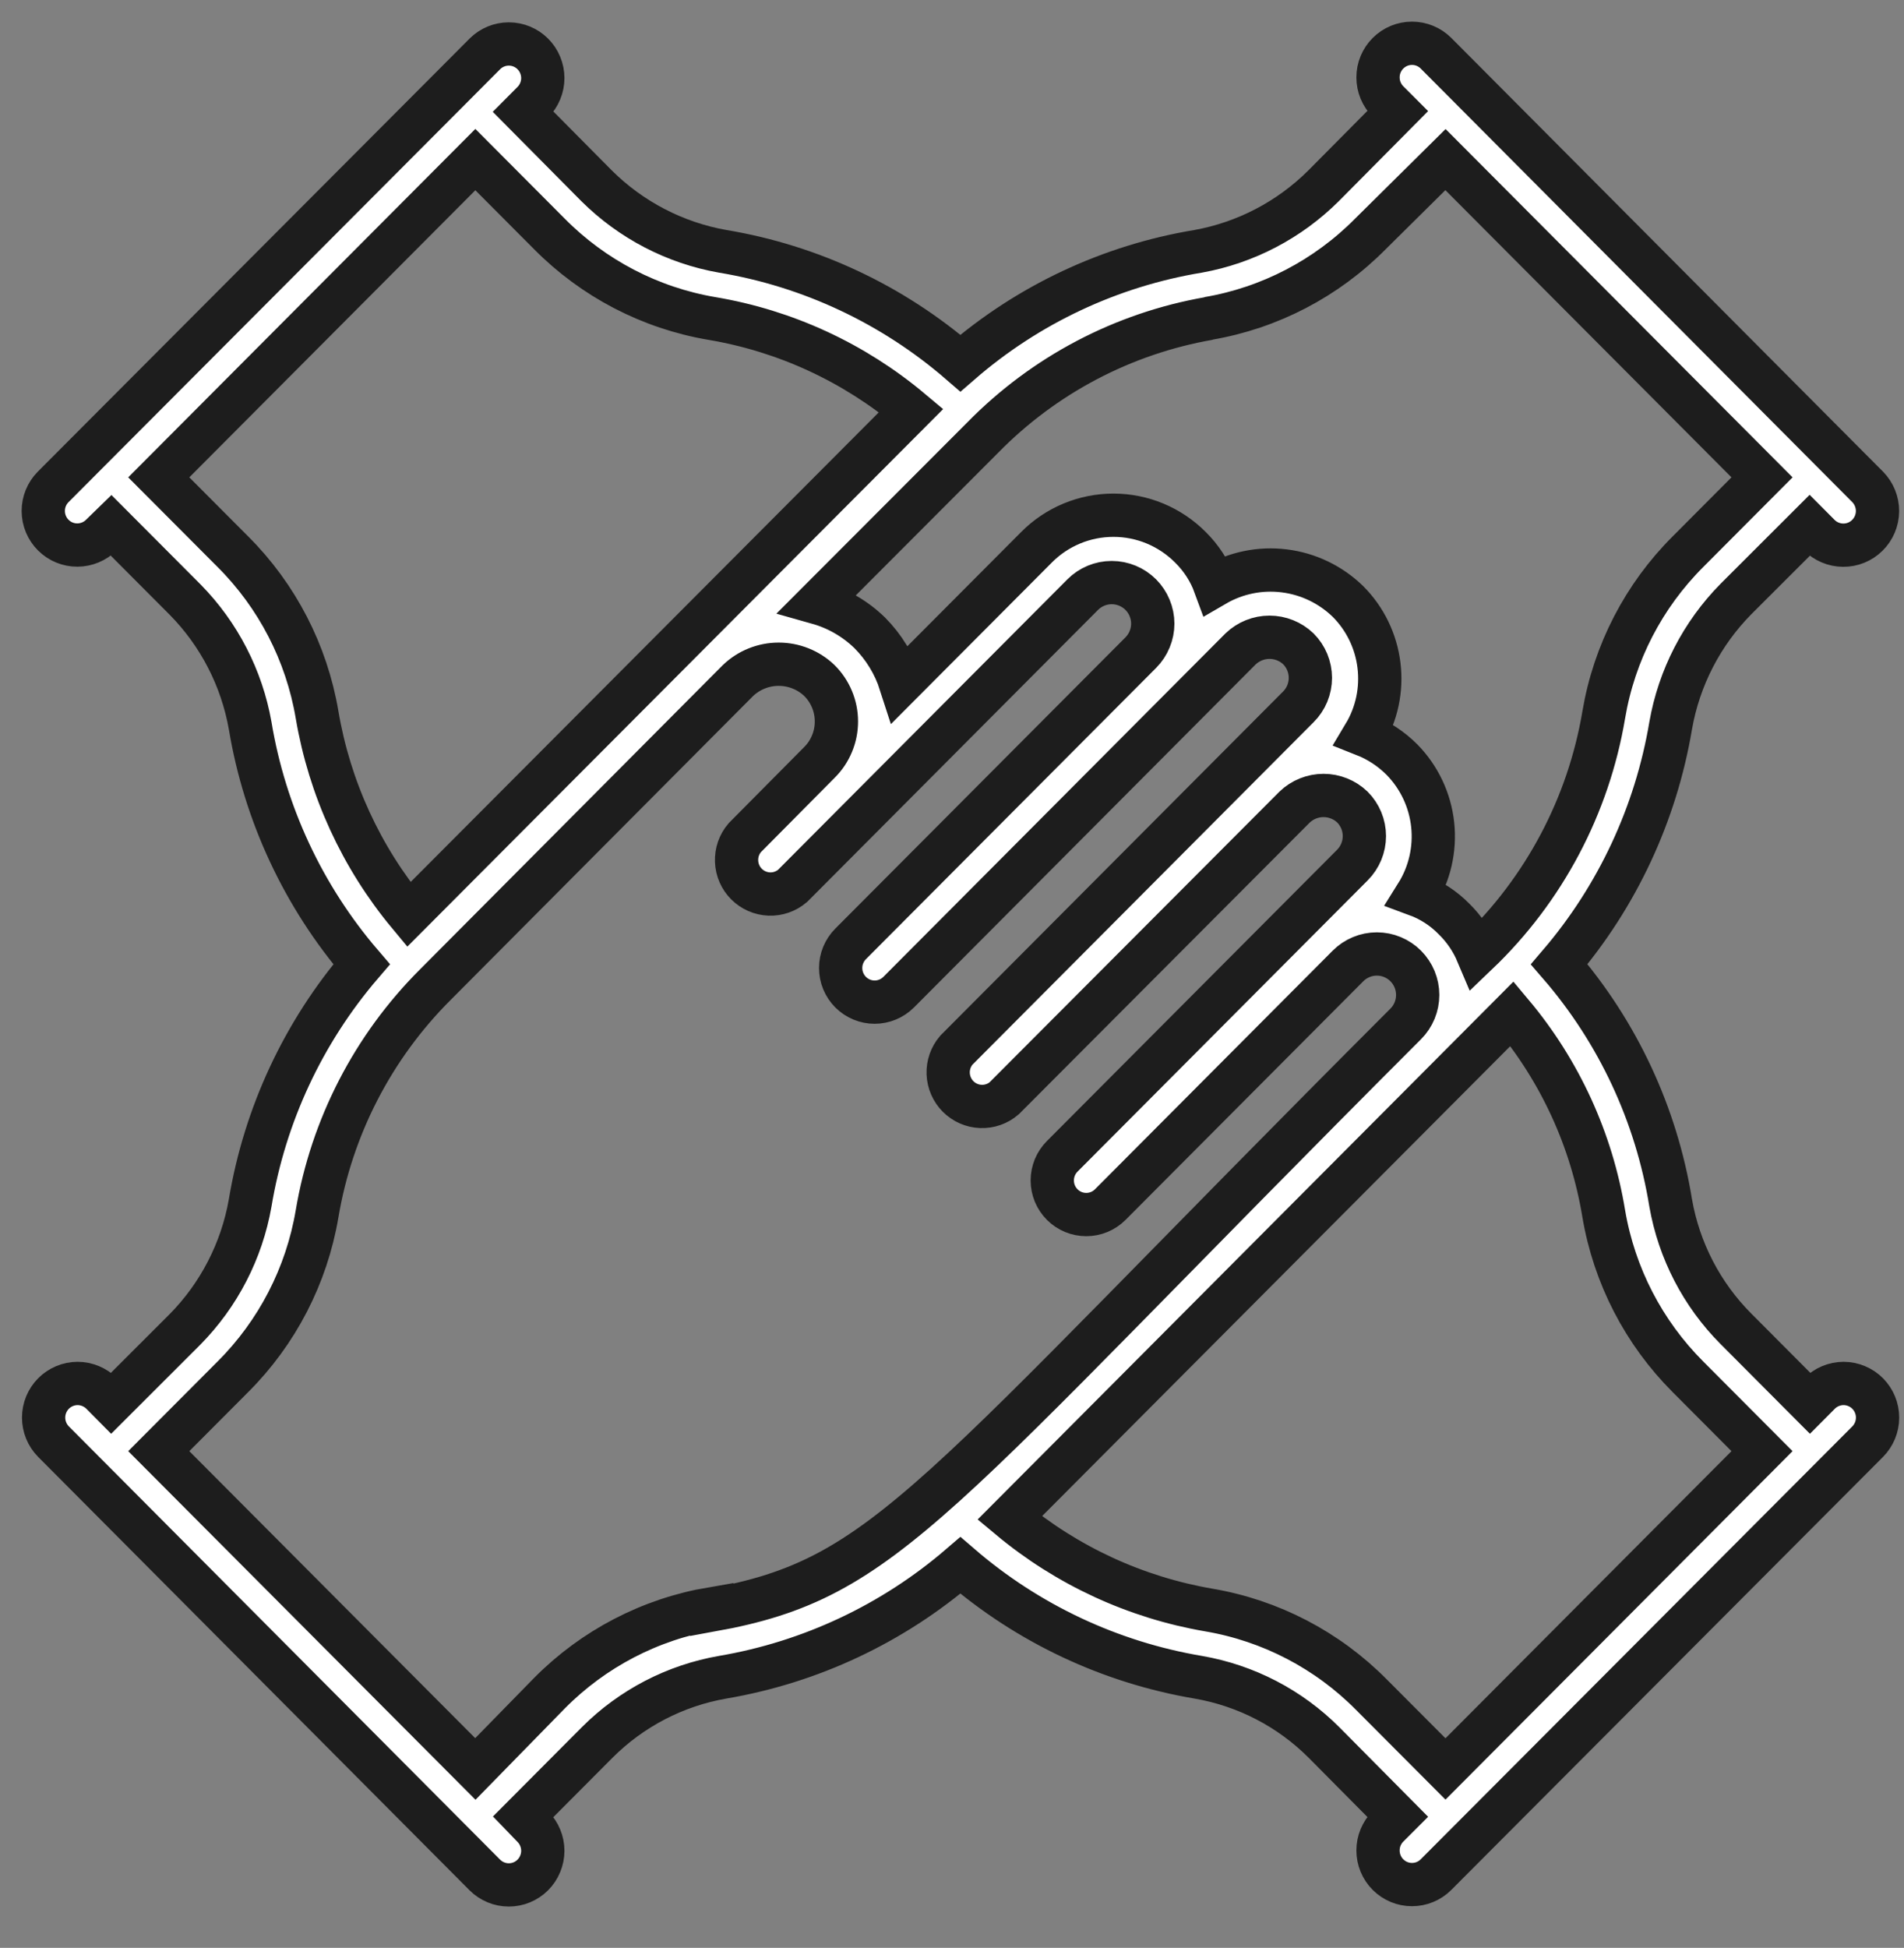 <svg width="44" height="45" viewBox="0 0 44 45" fill="none" xmlns="http://www.w3.org/2000/svg">
<rect x="0" y="0" width="44" height="45" fill="#808080" stroke="none"/>
<path d="M42.046 32.194L41.826 32.415L40.115 30.698C39.327 29.907 38.801 28.892 38.608 27.791C38.277 25.748 37.385 23.839 36.033 22.277C37.375 20.708 38.265 18.802 38.608 16.763C38.802 15.657 39.328 14.638 40.115 13.84L41.818 12.139L42.038 12.36C42.185 12.509 42.385 12.594 42.594 12.595C42.803 12.597 43.004 12.515 43.153 12.367C43.302 12.22 43.386 12.02 43.388 11.81C43.389 11.6 43.307 11.398 43.161 11.249L42.376 10.461L33.969 2.017L33.184 1.229C33.037 1.082 32.838 1 32.63 1C32.423 1 32.224 1.082 32.077 1.229C32.003 1.302 31.945 1.389 31.905 1.485C31.865 1.581 31.845 1.684 31.845 1.788C31.845 1.892 31.865 1.995 31.905 2.091C31.945 2.187 32.003 2.274 32.077 2.348L32.297 2.568L30.586 4.293C29.795 5.08 28.785 5.608 27.689 5.806C25.655 6.142 23.753 7.036 22.194 8.389C20.634 7.038 18.733 6.144 16.7 5.806C15.598 5.611 14.582 5.083 13.787 4.293L12.092 2.584L12.312 2.363C12.385 2.29 12.444 2.203 12.483 2.107C12.523 2.011 12.544 1.908 12.544 1.804C12.544 1.7 12.523 1.597 12.483 1.501C12.444 1.405 12.385 1.318 12.312 1.245C12.165 1.098 11.966 1.016 11.758 1.016C11.551 1.016 11.352 1.098 11.205 1.245L10.42 2.033L1.228 11.249C1.081 11.397 0.999 11.598 1 11.807C1.001 12.016 1.084 12.216 1.232 12.363C1.38 12.511 1.58 12.593 1.788 12.592C1.996 12.591 2.196 12.508 2.343 12.36L2.57 12.139L4.282 13.856C5.063 14.65 5.586 15.664 5.781 16.763C6.12 18.802 7.011 20.71 8.356 22.277C7.012 23.844 6.121 25.751 5.781 27.791C5.587 28.896 5.061 29.916 4.274 30.713L2.57 32.415L2.351 32.194C2.278 32.12 2.191 32.062 2.095 32.022C1.999 31.982 1.897 31.961 1.793 31.961C1.69 31.961 1.587 31.982 1.491 32.022C1.396 32.062 1.309 32.12 1.236 32.194C1.09 32.342 1.008 32.541 1.008 32.749C1.008 32.958 1.09 33.157 1.236 33.305L2.021 34.093L11.205 43.317C11.352 43.463 11.551 43.546 11.758 43.546C11.966 43.546 12.165 43.463 12.312 43.317C12.385 43.243 12.444 43.156 12.483 43.06C12.523 42.964 12.544 42.861 12.544 42.757C12.544 42.653 12.523 42.55 12.483 42.454C12.444 42.358 12.385 42.271 12.312 42.198L12.092 41.97L13.803 40.252C14.592 39.464 15.603 38.939 16.7 38.748C18.731 38.403 20.63 37.51 22.194 36.164C23.758 37.511 25.657 38.404 27.689 38.748C28.792 38.938 29.81 39.466 30.601 40.26L32.297 41.97L32.077 42.19C32.003 42.263 31.945 42.351 31.905 42.447C31.865 42.542 31.845 42.645 31.845 42.749C31.845 42.853 31.865 42.956 31.905 43.052C31.945 43.148 32.003 43.236 32.077 43.309C32.224 43.456 32.423 43.538 32.63 43.538C32.838 43.538 33.037 43.456 33.184 43.309L43.161 33.305C43.307 33.157 43.389 32.958 43.389 32.749C43.389 32.541 43.307 32.342 43.161 32.194C43.088 32.12 43.001 32.062 42.905 32.022C42.809 31.982 42.707 31.961 42.603 31.961C42.5 31.961 42.397 31.982 42.301 32.022C42.206 32.062 42.119 32.12 42.046 32.194ZM27.917 7.357C29.34 7.115 30.652 6.432 31.669 5.404L33.404 3.687L40.719 11.028L39.008 12.745C37.984 13.766 37.303 15.083 37.062 16.511C36.708 18.617 35.683 20.552 34.142 22.025C34.017 21.729 33.836 21.462 33.608 21.237C33.363 20.985 33.065 20.791 32.736 20.67C33.038 20.188 33.169 19.617 33.108 19.051C33.047 18.485 32.797 17.956 32.399 17.55C32.151 17.301 31.854 17.105 31.527 16.976C31.816 16.494 31.936 15.928 31.867 15.37C31.799 14.812 31.547 14.293 31.151 13.896C30.749 13.505 30.231 13.256 29.675 13.188C29.12 13.119 28.558 13.235 28.074 13.517C27.953 13.187 27.759 12.889 27.509 12.643C27.275 12.408 26.998 12.222 26.693 12.095C26.388 11.968 26.061 11.903 25.731 11.903C25.4 11.903 25.073 11.968 24.768 12.095C24.463 12.222 24.186 12.408 23.953 12.643L20.813 15.794C20.671 15.351 20.426 14.949 20.099 14.62C19.762 14.292 19.349 14.054 18.898 13.927L22.712 10.107C24.126 8.665 25.954 7.703 27.94 7.357H27.917ZM5.381 12.745L3.669 11.028L10.985 3.687L12.696 5.404C13.713 6.432 15.025 7.115 16.448 7.357C18.146 7.642 19.736 8.376 21.056 9.484L9.447 21.127C8.346 19.803 7.615 18.21 7.327 16.511C7.085 15.083 6.405 13.766 5.381 12.745ZM16.448 37.165C15.025 37.407 13.713 38.09 12.696 39.118L10.985 40.867L3.669 33.525L5.381 31.808C6.405 30.787 7.085 29.471 7.327 28.043C7.665 26.036 8.62 24.185 10.059 22.749L17.053 15.723C17.307 15.48 17.644 15.345 17.995 15.345C18.346 15.345 18.683 15.48 18.937 15.723C19.061 15.847 19.16 15.994 19.227 16.156C19.295 16.319 19.329 16.492 19.329 16.668C19.329 16.844 19.295 17.018 19.227 17.18C19.16 17.343 19.061 17.49 18.937 17.613L17.21 19.354C17.081 19.505 17.014 19.699 17.022 19.897C17.029 20.095 17.111 20.284 17.251 20.424C17.391 20.564 17.578 20.646 17.776 20.654C17.973 20.662 18.166 20.594 18.317 20.465L25.02 13.738C25.198 13.559 25.44 13.459 25.691 13.459C25.943 13.459 26.184 13.559 26.363 13.738C26.45 13.826 26.52 13.93 26.567 14.045C26.615 14.16 26.64 14.283 26.64 14.408C26.64 14.532 26.615 14.655 26.567 14.77C26.52 14.885 26.45 14.989 26.363 15.077L19.659 21.804C19.585 21.877 19.527 21.965 19.487 22.061C19.447 22.157 19.427 22.259 19.427 22.363C19.427 22.467 19.447 22.57 19.487 22.666C19.527 22.762 19.585 22.849 19.659 22.923C19.806 23.069 20.005 23.152 20.212 23.152C20.42 23.152 20.619 23.069 20.766 22.923L28.67 14.99C28.85 14.818 29.089 14.722 29.337 14.722C29.586 14.722 29.825 14.818 30.005 14.99C30.093 15.078 30.162 15.183 30.21 15.297C30.257 15.412 30.282 15.536 30.282 15.66C30.282 15.784 30.257 15.908 30.21 16.023C30.162 16.137 30.093 16.242 30.005 16.329L22.1 24.262C21.972 24.413 21.904 24.606 21.912 24.805C21.92 25.003 22.002 25.191 22.141 25.331C22.281 25.471 22.468 25.554 22.666 25.561C22.864 25.569 23.057 25.502 23.207 25.372L29.918 18.645C30.098 18.473 30.337 18.377 30.586 18.377C30.834 18.377 31.073 18.473 31.253 18.645C31.341 18.733 31.41 18.838 31.458 18.953C31.505 19.067 31.53 19.191 31.53 19.315C31.53 19.439 31.505 19.563 31.458 19.677C31.41 19.792 31.341 19.897 31.253 19.985L24.549 26.712C24.476 26.785 24.417 26.872 24.377 26.968C24.338 27.064 24.317 27.167 24.317 27.271C24.317 27.375 24.338 27.478 24.377 27.574C24.417 27.67 24.476 27.757 24.549 27.83C24.696 27.977 24.895 28.059 25.103 28.059C25.31 28.059 25.509 27.977 25.656 27.83L31.151 22.316C31.238 22.228 31.342 22.159 31.457 22.111C31.571 22.063 31.694 22.039 31.818 22.039C31.942 22.039 32.065 22.063 32.179 22.111C32.294 22.159 32.398 22.228 32.485 22.316C32.573 22.404 32.642 22.509 32.69 22.623C32.737 22.738 32.762 22.861 32.762 22.986C32.762 23.11 32.737 23.233 32.69 23.348C32.642 23.463 32.573 23.567 32.485 23.655C21.409 34.731 20.538 36.456 16.448 37.196V37.165ZM31.692 39.15C30.675 38.122 29.363 37.439 27.94 37.196C26.245 36.906 24.655 36.172 23.333 35.069L34.942 23.419C36.051 24.741 36.783 26.338 37.062 28.043C37.305 29.47 37.985 30.786 39.008 31.808L40.719 33.525L33.404 40.867L31.692 39.15Z" fill="white" stroke="#1D1D1D"/>
</svg>
